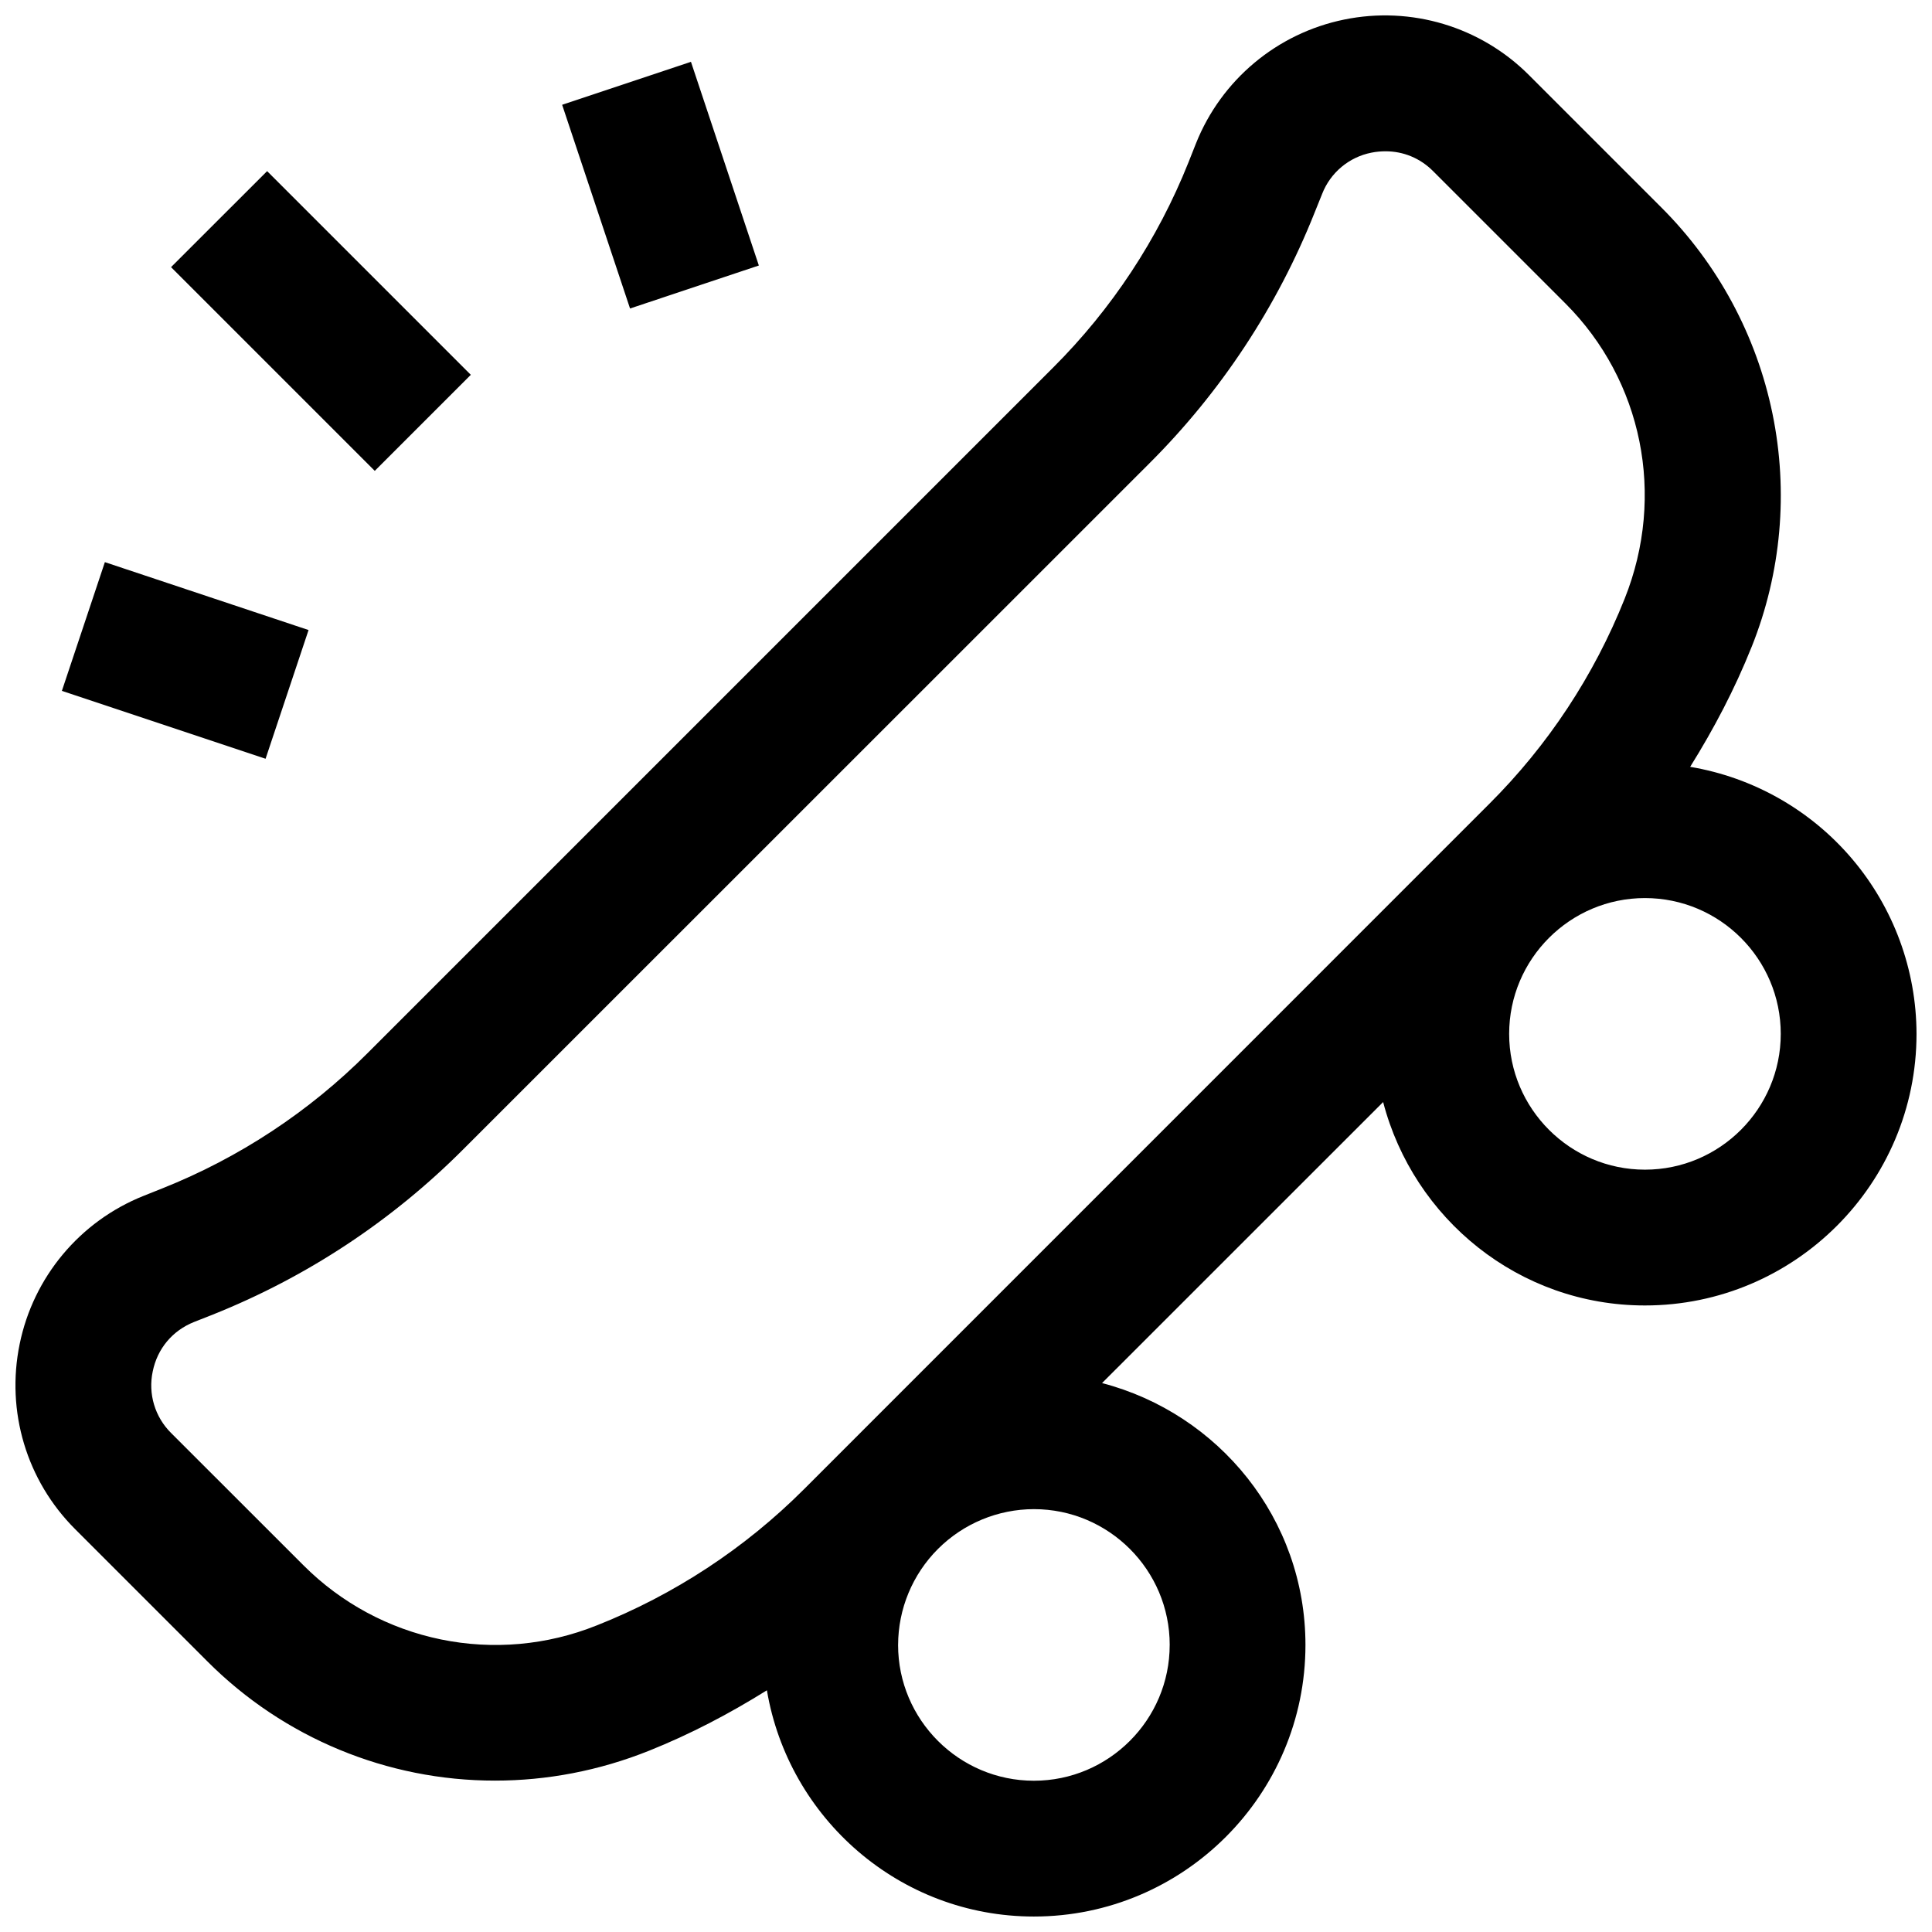 <?xml version="1.0" encoding="UTF-8"?>
<!-- Uploaded to: ICON Repo, www.svgrepo.com, Generator: ICON Repo Mixer Tools -->
<svg width="800px" height="800px" version="1.1" viewBox="144 144 512 512" xmlns="http://www.w3.org/2000/svg">
 <defs>
  <clipPath id="a">
   <path d="m148.09 148.09h503.81v503.81h-503.81z"/>
  </clipPath>
 </defs>
 <g clip-path="url(#a)">
  <path d="m214.38 345.08-53.98-17.992 11.391-34.113 53.98 17.992zm96.586-119.33-17.992-53.98 34.137-11.387 17.992 53.98-34.133 11.391zm-67.656 43.023-53.98-53.98 25.461-25.441 53.98 53.98-25.441 25.441zm336.62 185.2c-19.828 0-35.988-16.156-35.988-35.988 0-19.848 16.156-35.988 35.988-35.988 19.848 0 35.988 16.141 35.988 35.988 0 19.828-16.141 35.988-35.988 35.988zm-125.95 125.95c0 19.828-16.141 35.988-35.988 35.988-19.828 0-35.988-16.156-35.988-35.988h0.004c0.016-9.539 3.812-18.684 10.559-25.43s15.891-10.543 25.43-10.555c19.848 0 35.988 16.141 35.988 35.988zm-151.92-5.144h0.004c-13.078 5.238-27.406 6.519-41.207 3.688-13.801-2.836-26.461-9.66-36.418-19.629l-35.086-35.07c-4.309-4.258-6.144-10.418-4.875-16.336 1.223-6.027 5.219-10.797 10.922-13.082l5.019-1.98c24.902-9.945 47.508-24.871 66.43-43.867l181.7-181.66c18.988-18.926 33.898-41.539 43.816-66.449l2.016-5.004-0.004 0.004c2.199-5.648 7.137-9.777 13.082-10.941 1.242-0.25 2.5-0.359 3.742-0.359 4.68 0 9.141 1.801 12.578 5.254l35.086 35.086c20.367 20.367 26.629 50.832 15.691 78.215v0.004c-8.125 20.375-20.328 38.871-35.859 54.355l-181.66 181.68c-15.664 15.66-34.371 27.945-54.969 36.094zm289.85-227.56c6.242-10.004 11.785-20.512 16.301-31.812h0.004c7.848-19.617 9.762-41.105 5.508-61.801-4.254-20.695-14.488-39.688-29.438-54.617l-35.086-35.086c-12.812-12.836-31.215-18.363-48.98-14.719-17.785 3.633-32.551 15.977-39.277 32.836l-1.996 5.039c-8.129 20.363-20.324 38.852-35.844 54.34l-181.68 181.68c-15.496 15.527-34 27.723-54.375 35.844l-5.004 1.996c-16.867 6.734-29.211 21.504-32.836 39.297-3.652 17.812 1.836 36.168 14.699 49.012l35.086 35.086v0.004c20.199 20.227 47.617 31.582 76.203 31.562 13.676 0 27.512-2.59 40.809-7.918 10.977-4.391 21.34-9.844 31.234-16.016 5.738 33.938 35.176 59.953 70.75 59.953 39.691 0 71.973-32.281 71.973-71.973 0-33.43-22.977-61.32-53.906-69.398l74.492-74.473c8.059 30.91 35.965 53.906 69.379 53.906 39.691 0 71.973-32.281 71.973-71.973-0.031-16.98-6.074-33.402-17.055-46.355-10.98-12.949-26.188-21.598-42.934-24.414z" fill-rule="evenodd"/>
 </g>
</svg>